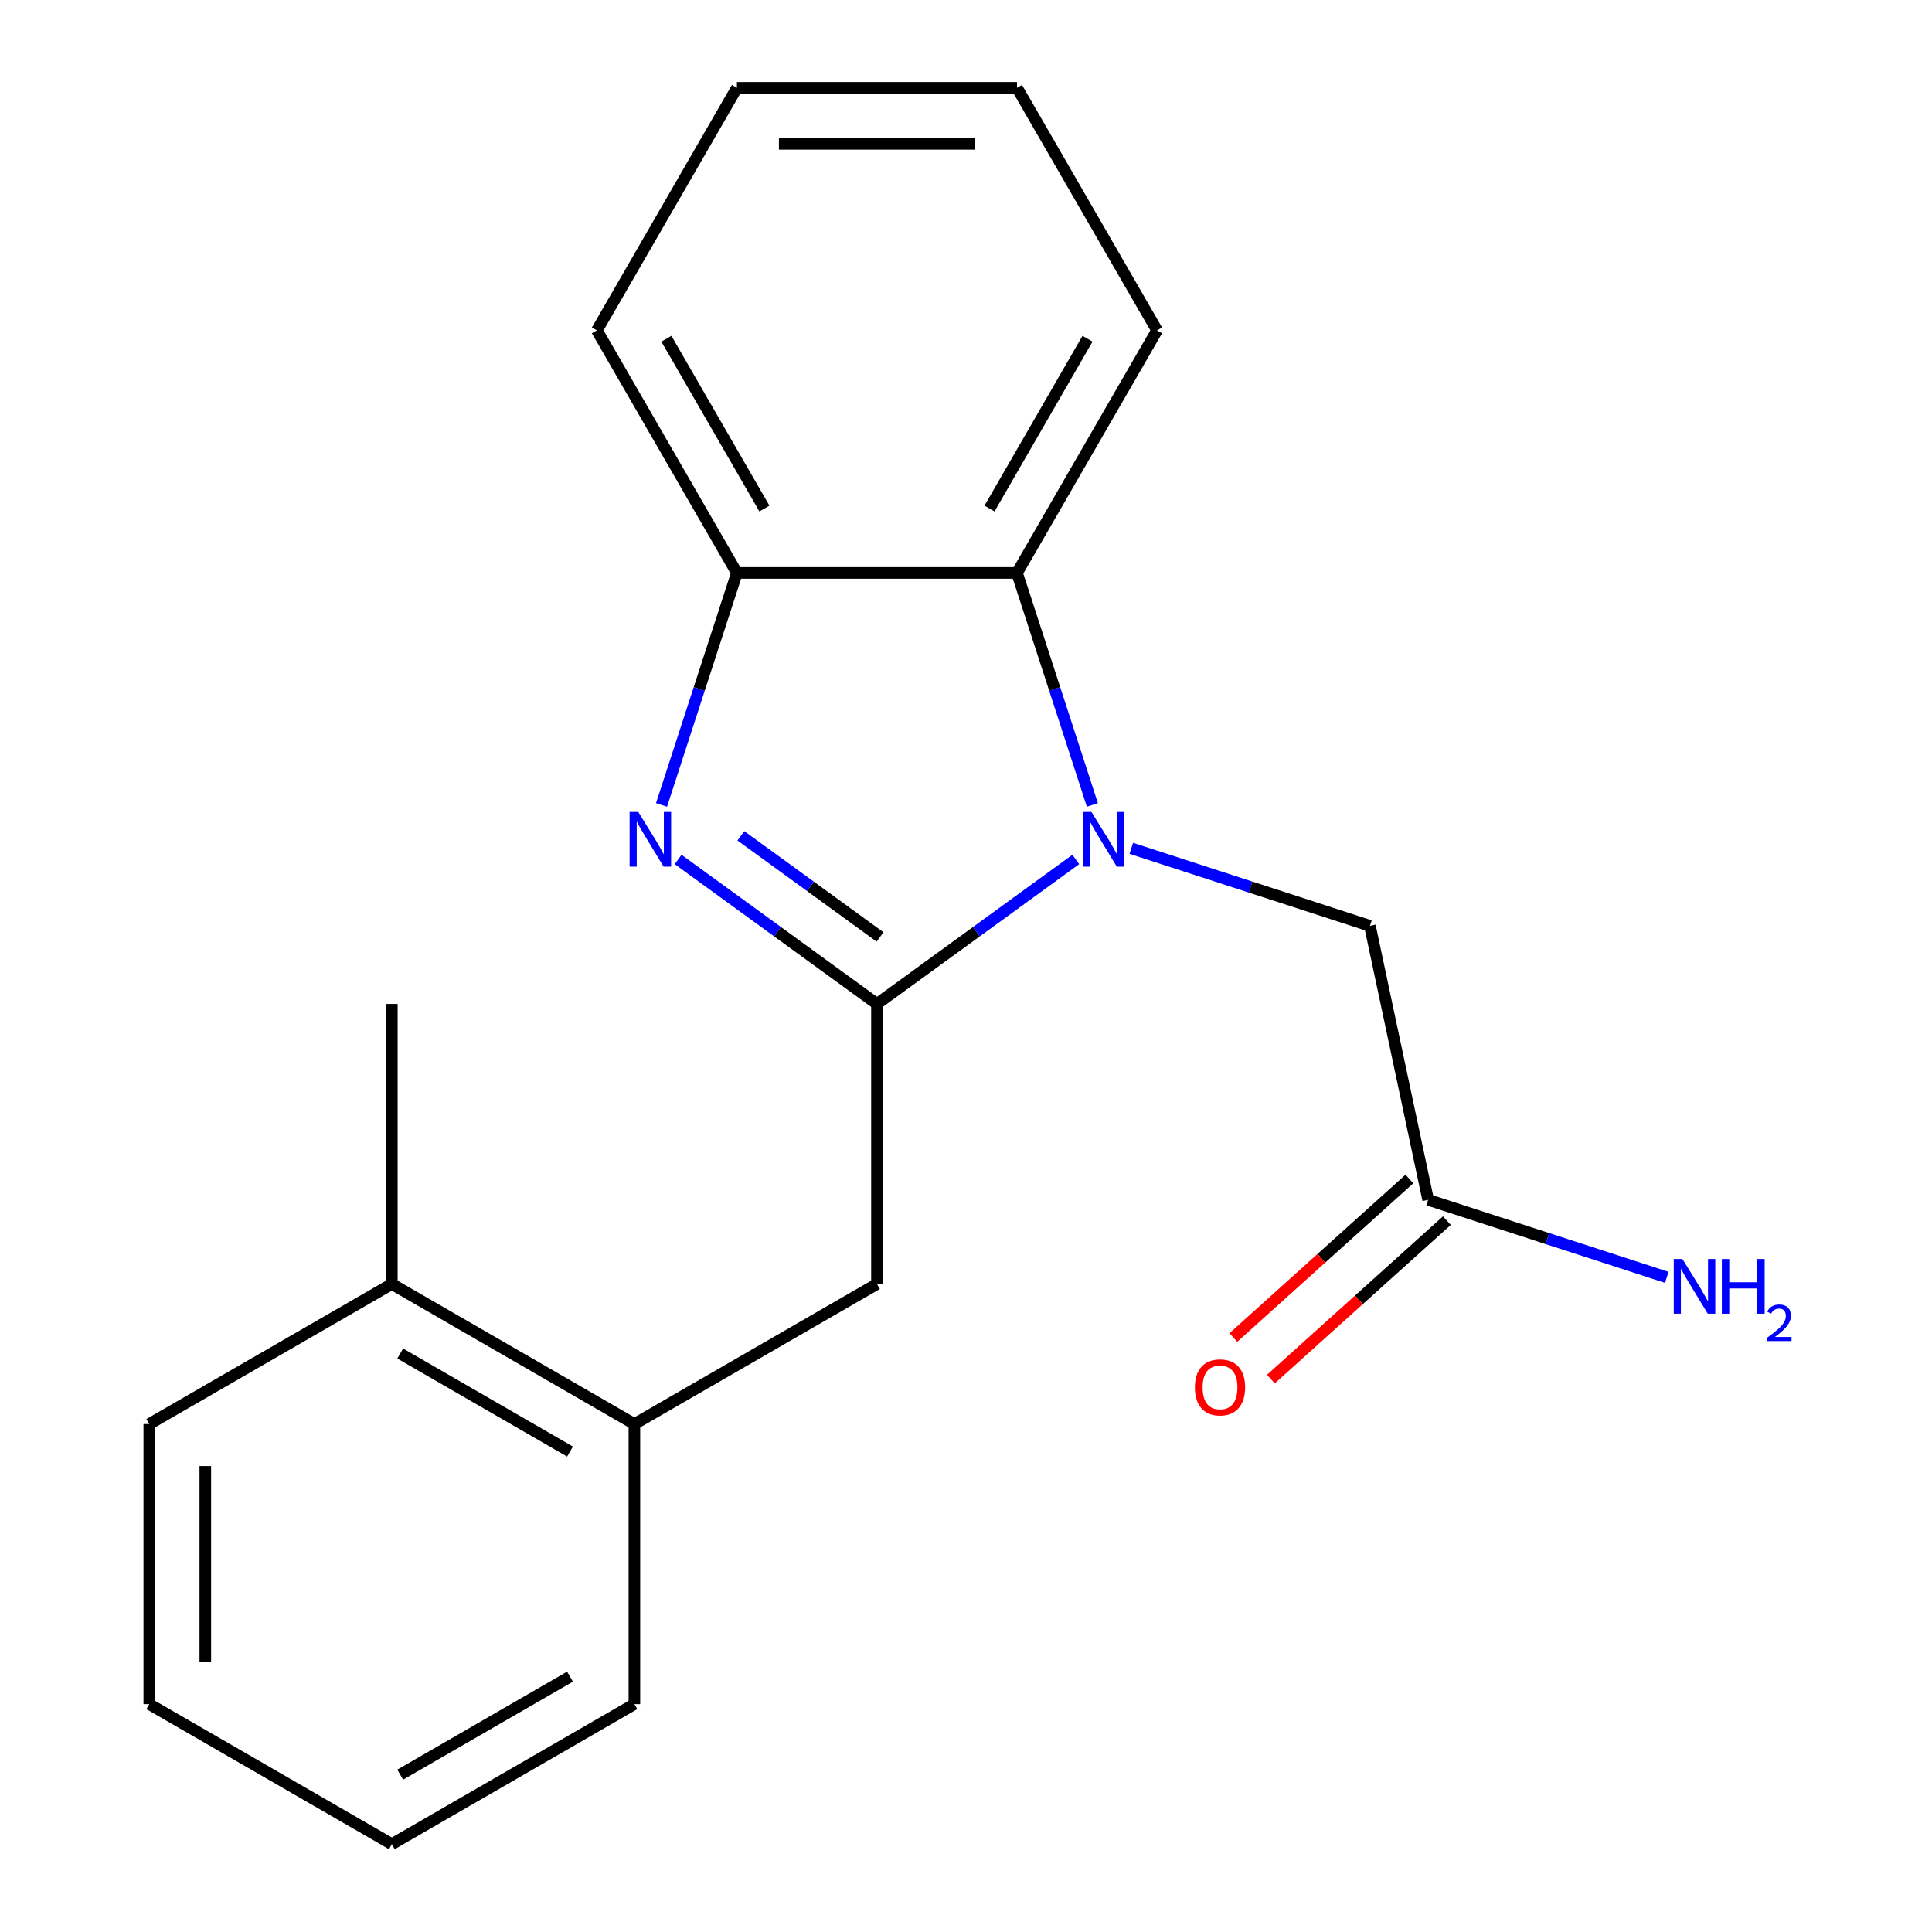 <?xml version='1.0' encoding='iso-8859-1'?>
<svg version='1.1' baseProfile='full'
              xmlns='http://www.w3.org/2000/svg'
                      xmlns:rdkit='http://www.rdkit.org/xml'
                      xmlns:xlink='http://www.w3.org/1999/xlink'
                  xml:space='preserve'
width='1000px' height='1000px' viewBox='0 0 1000 1000'>
<!-- END OF HEADER -->
<rect style='opacity:1.0;fill:#FFFFFF;stroke:none' width='1000' height='1000' x='0' y='0'> </rect>
<path class='bond-0' d='M 453.911,519.636 L 505.37,482.248' style='fill:none;fill-rule:evenodd;stroke:#000000;stroke-width:6px;stroke-linecap:butt;stroke-linejoin:miter;stroke-opacity:1' />
<path class='bond-0' d='M 505.37,482.248 L 556.83,444.861' style='fill:none;fill-rule:evenodd;stroke:#0000FF;stroke-width:6px;stroke-linecap:butt;stroke-linejoin:miter;stroke-opacity:1' />
<path class='bond-1' d='M 453.911,519.636 L 402.451,482.248' style='fill:none;fill-rule:evenodd;stroke:#000000;stroke-width:6px;stroke-linecap:butt;stroke-linejoin:miter;stroke-opacity:1' />
<path class='bond-1' d='M 402.451,482.248 L 350.992,444.861' style='fill:none;fill-rule:evenodd;stroke:#0000FF;stroke-width:6px;stroke-linecap:butt;stroke-linejoin:miter;stroke-opacity:1' />
<path class='bond-1' d='M 455.515,484.963 L 419.494,458.792' style='fill:none;fill-rule:evenodd;stroke:#000000;stroke-width:6px;stroke-linecap:butt;stroke-linejoin:miter;stroke-opacity:1' />
<path class='bond-1' d='M 419.494,458.792 L 383.472,432.62' style='fill:none;fill-rule:evenodd;stroke:#0000FF;stroke-width:6px;stroke-linecap:butt;stroke-linejoin:miter;stroke-opacity:1' />
<path class='bond-4' d='M 453.911,519.636 L 453.911,664.606' style='fill:none;fill-rule:evenodd;stroke:#000000;stroke-width:6px;stroke-linecap:butt;stroke-linejoin:miter;stroke-opacity:1' />
<path class='bond-2' d='M 565.416,416.64 L 545.906,356.595' style='fill:none;fill-rule:evenodd;stroke:#0000FF;stroke-width:6px;stroke-linecap:butt;stroke-linejoin:miter;stroke-opacity:1' />
<path class='bond-2' d='M 545.906,356.595 L 526.396,296.55' style='fill:none;fill-rule:evenodd;stroke:#000000;stroke-width:6px;stroke-linecap:butt;stroke-linejoin:miter;stroke-opacity:1' />
<path class='bond-5' d='M 585.558,439.092 L 647.313,459.157' style='fill:none;fill-rule:evenodd;stroke:#0000FF;stroke-width:6px;stroke-linecap:butt;stroke-linejoin:miter;stroke-opacity:1' />
<path class='bond-5' d='M 647.313,459.157 L 709.069,479.223' style='fill:none;fill-rule:evenodd;stroke:#000000;stroke-width:6px;stroke-linecap:butt;stroke-linejoin:miter;stroke-opacity:1' />
<path class='bond-3' d='M 342.406,416.64 L 361.916,356.595' style='fill:none;fill-rule:evenodd;stroke:#0000FF;stroke-width:6px;stroke-linecap:butt;stroke-linejoin:miter;stroke-opacity:1' />
<path class='bond-3' d='M 361.916,356.595 L 381.426,296.55' style='fill:none;fill-rule:evenodd;stroke:#000000;stroke-width:6px;stroke-linecap:butt;stroke-linejoin:miter;stroke-opacity:1' />
<path class='bond-11' d='M 526.396,296.55 L 598.881,171.002' style='fill:none;fill-rule:evenodd;stroke:#000000;stroke-width:6px;stroke-linecap:butt;stroke-linejoin:miter;stroke-opacity:1' />
<path class='bond-11' d='M 512.159,263.221 L 562.898,175.337' style='fill:none;fill-rule:evenodd;stroke:#000000;stroke-width:6px;stroke-linecap:butt;stroke-linejoin:miter;stroke-opacity:1' />
<path class='bond-20' d='M 526.396,296.55 L 381.426,296.55' style='fill:none;fill-rule:evenodd;stroke:#000000;stroke-width:6px;stroke-linecap:butt;stroke-linejoin:miter;stroke-opacity:1' />
<path class='bond-12' d='M 381.426,296.55 L 308.941,171.002' style='fill:none;fill-rule:evenodd;stroke:#000000;stroke-width:6px;stroke-linecap:butt;stroke-linejoin:miter;stroke-opacity:1' />
<path class='bond-12' d='M 395.663,263.221 L 344.923,175.337' style='fill:none;fill-rule:evenodd;stroke:#000000;stroke-width:6px;stroke-linecap:butt;stroke-linejoin:miter;stroke-opacity:1' />
<path class='bond-7' d='M 453.911,664.606 L 328.363,737.091' style='fill:none;fill-rule:evenodd;stroke:#000000;stroke-width:6px;stroke-linecap:butt;stroke-linejoin:miter;stroke-opacity:1' />
<path class='bond-6' d='M 709.069,479.223 L 739.21,621.025' style='fill:none;fill-rule:evenodd;stroke:#000000;stroke-width:6px;stroke-linecap:butt;stroke-linejoin:miter;stroke-opacity:1' />
<path class='bond-8' d='M 729.509,610.251 L 683.954,651.269' style='fill:none;fill-rule:evenodd;stroke:#000000;stroke-width:6px;stroke-linecap:butt;stroke-linejoin:miter;stroke-opacity:1' />
<path class='bond-8' d='M 683.954,651.269 L 638.4,692.287' style='fill:none;fill-rule:evenodd;stroke:#FF0000;stroke-width:6px;stroke-linecap:butt;stroke-linejoin:miter;stroke-opacity:1' />
<path class='bond-8' d='M 748.91,631.798 L 703.355,672.816' style='fill:none;fill-rule:evenodd;stroke:#000000;stroke-width:6px;stroke-linecap:butt;stroke-linejoin:miter;stroke-opacity:1' />
<path class='bond-8' d='M 703.355,672.816 L 657.8,713.833' style='fill:none;fill-rule:evenodd;stroke:#FF0000;stroke-width:6px;stroke-linecap:butt;stroke-linejoin:miter;stroke-opacity:1' />
<path class='bond-10' d='M 739.21,621.025 L 800.965,641.09' style='fill:none;fill-rule:evenodd;stroke:#000000;stroke-width:6px;stroke-linecap:butt;stroke-linejoin:miter;stroke-opacity:1' />
<path class='bond-10' d='M 800.965,641.09 L 862.72,661.156' style='fill:none;fill-rule:evenodd;stroke:#0000FF;stroke-width:6px;stroke-linecap:butt;stroke-linejoin:miter;stroke-opacity:1' />
<path class='bond-9' d='M 328.363,737.091 L 202.816,664.606' style='fill:none;fill-rule:evenodd;stroke:#000000;stroke-width:6px;stroke-linecap:butt;stroke-linejoin:miter;stroke-opacity:1' />
<path class='bond-9' d='M 295.034,751.327 L 207.151,700.588' style='fill:none;fill-rule:evenodd;stroke:#000000;stroke-width:6px;stroke-linecap:butt;stroke-linejoin:miter;stroke-opacity:1' />
<path class='bond-13' d='M 328.363,737.091 L 328.363,882.06' style='fill:none;fill-rule:evenodd;stroke:#000000;stroke-width:6px;stroke-linecap:butt;stroke-linejoin:miter;stroke-opacity:1' />
<path class='bond-14' d='M 202.816,664.606 L 202.816,519.636' style='fill:none;fill-rule:evenodd;stroke:#000000;stroke-width:6px;stroke-linecap:butt;stroke-linejoin:miter;stroke-opacity:1' />
<path class='bond-15' d='M 202.816,664.606 L 77.268,737.091' style='fill:none;fill-rule:evenodd;stroke:#000000;stroke-width:6px;stroke-linecap:butt;stroke-linejoin:miter;stroke-opacity:1' />
<path class='bond-16' d='M 598.881,171.002 L 526.396,45.455' style='fill:none;fill-rule:evenodd;stroke:#000000;stroke-width:6px;stroke-linecap:butt;stroke-linejoin:miter;stroke-opacity:1' />
<path class='bond-17' d='M 308.941,171.002 L 381.426,45.455' style='fill:none;fill-rule:evenodd;stroke:#000000;stroke-width:6px;stroke-linecap:butt;stroke-linejoin:miter;stroke-opacity:1' />
<path class='bond-18' d='M 328.363,882.06 L 202.816,954.545' style='fill:none;fill-rule:evenodd;stroke:#000000;stroke-width:6px;stroke-linecap:butt;stroke-linejoin:miter;stroke-opacity:1' />
<path class='bond-18' d='M 295.034,867.824 L 207.151,918.563' style='fill:none;fill-rule:evenodd;stroke:#000000;stroke-width:6px;stroke-linecap:butt;stroke-linejoin:miter;stroke-opacity:1' />
<path class='bond-22' d='M 77.268,737.091 L 77.268,882.06' style='fill:none;fill-rule:evenodd;stroke:#000000;stroke-width:6px;stroke-linecap:butt;stroke-linejoin:miter;stroke-opacity:1' />
<path class='bond-22' d='M 106.262,758.836 L 106.262,860.315' style='fill:none;fill-rule:evenodd;stroke:#000000;stroke-width:6px;stroke-linecap:butt;stroke-linejoin:miter;stroke-opacity:1' />
<path class='bond-21' d='M 526.396,45.455 L 381.426,45.455' style='fill:none;fill-rule:evenodd;stroke:#000000;stroke-width:6px;stroke-linecap:butt;stroke-linejoin:miter;stroke-opacity:1' />
<path class='bond-21' d='M 504.65,74.448 L 403.171,74.448' style='fill:none;fill-rule:evenodd;stroke:#000000;stroke-width:6px;stroke-linecap:butt;stroke-linejoin:miter;stroke-opacity:1' />
<path class='bond-19' d='M 202.816,954.545 L 77.268,882.06' style='fill:none;fill-rule:evenodd;stroke:#000000;stroke-width:6px;stroke-linecap:butt;stroke-linejoin:miter;stroke-opacity:1' />
<path  class='atom-1' d='M 564.934 420.264
L 574.214 435.264
Q 575.134 436.744, 576.614 439.424
Q 578.094 442.104, 578.174 442.264
L 578.174 420.264
L 581.934 420.264
L 581.934 448.584
L 578.054 448.584
L 568.094 432.184
Q 566.934 430.264, 565.694 428.064
Q 564.494 425.864, 564.134 425.184
L 564.134 448.584
L 560.454 448.584
L 560.454 420.264
L 564.934 420.264
' fill='#0000FF'/>
<path  class='atom-2' d='M 330.368 420.264
L 339.648 435.264
Q 340.568 436.744, 342.048 439.424
Q 343.528 442.104, 343.608 442.264
L 343.608 420.264
L 347.368 420.264
L 347.368 448.584
L 343.488 448.584
L 333.528 432.184
Q 332.368 430.264, 331.128 428.064
Q 329.928 425.864, 329.568 425.184
L 329.568 448.584
L 325.888 448.584
L 325.888 420.264
L 330.368 420.264
' fill='#0000FF'/>
<path  class='atom-9' d='M 618.476 718.108
Q 618.476 711.308, 621.836 707.508
Q 625.196 703.708, 631.476 703.708
Q 637.756 703.708, 641.116 707.508
Q 644.476 711.308, 644.476 718.108
Q 644.476 724.988, 641.076 728.908
Q 637.676 732.788, 631.476 732.788
Q 625.236 732.788, 621.836 728.908
Q 618.476 725.028, 618.476 718.108
M 631.476 729.588
Q 635.796 729.588, 638.116 726.708
Q 640.476 723.788, 640.476 718.108
Q 640.476 712.548, 638.116 709.748
Q 635.796 706.908, 631.476 706.908
Q 627.156 706.908, 624.796 709.708
Q 622.476 712.508, 622.476 718.108
Q 622.476 723.828, 624.796 726.708
Q 627.156 729.588, 631.476 729.588
' fill='#FF0000'/>
<path  class='atom-11' d='M 870.824 651.663
L 880.104 666.663
Q 881.024 668.143, 882.504 670.823
Q 883.984 673.503, 884.064 673.663
L 884.064 651.663
L 887.824 651.663
L 887.824 679.983
L 883.944 679.983
L 873.984 663.583
Q 872.824 661.663, 871.584 659.463
Q 870.384 657.263, 870.024 656.583
L 870.024 679.983
L 866.344 679.983
L 866.344 651.663
L 870.824 651.663
' fill='#0000FF'/>
<path  class='atom-11' d='M 891.224 651.663
L 895.064 651.663
L 895.064 663.703
L 909.544 663.703
L 909.544 651.663
L 913.384 651.663
L 913.384 679.983
L 909.544 679.983
L 909.544 666.903
L 895.064 666.903
L 895.064 679.983
L 891.224 679.983
L 891.224 651.663
' fill='#0000FF'/>
<path  class='atom-11' d='M 914.757 678.989
Q 915.443 677.22, 917.08 676.244
Q 918.717 675.24, 920.987 675.24
Q 923.812 675.24, 925.396 676.772
Q 926.98 678.303, 926.98 681.022
Q 926.98 683.794, 924.921 686.381
Q 922.888 688.968, 918.664 692.031
L 927.297 692.031
L 927.297 694.143
L 914.704 694.143
L 914.704 692.374
Q 918.189 689.892, 920.248 688.044
Q 922.334 686.196, 923.337 684.533
Q 924.34 682.87, 924.34 681.154
Q 924.34 679.359, 923.443 678.356
Q 922.545 677.352, 920.987 677.352
Q 919.483 677.352, 918.479 677.96
Q 917.476 678.567, 916.763 679.913
L 914.757 678.989
' fill='#0000FF'/>
</svg>
